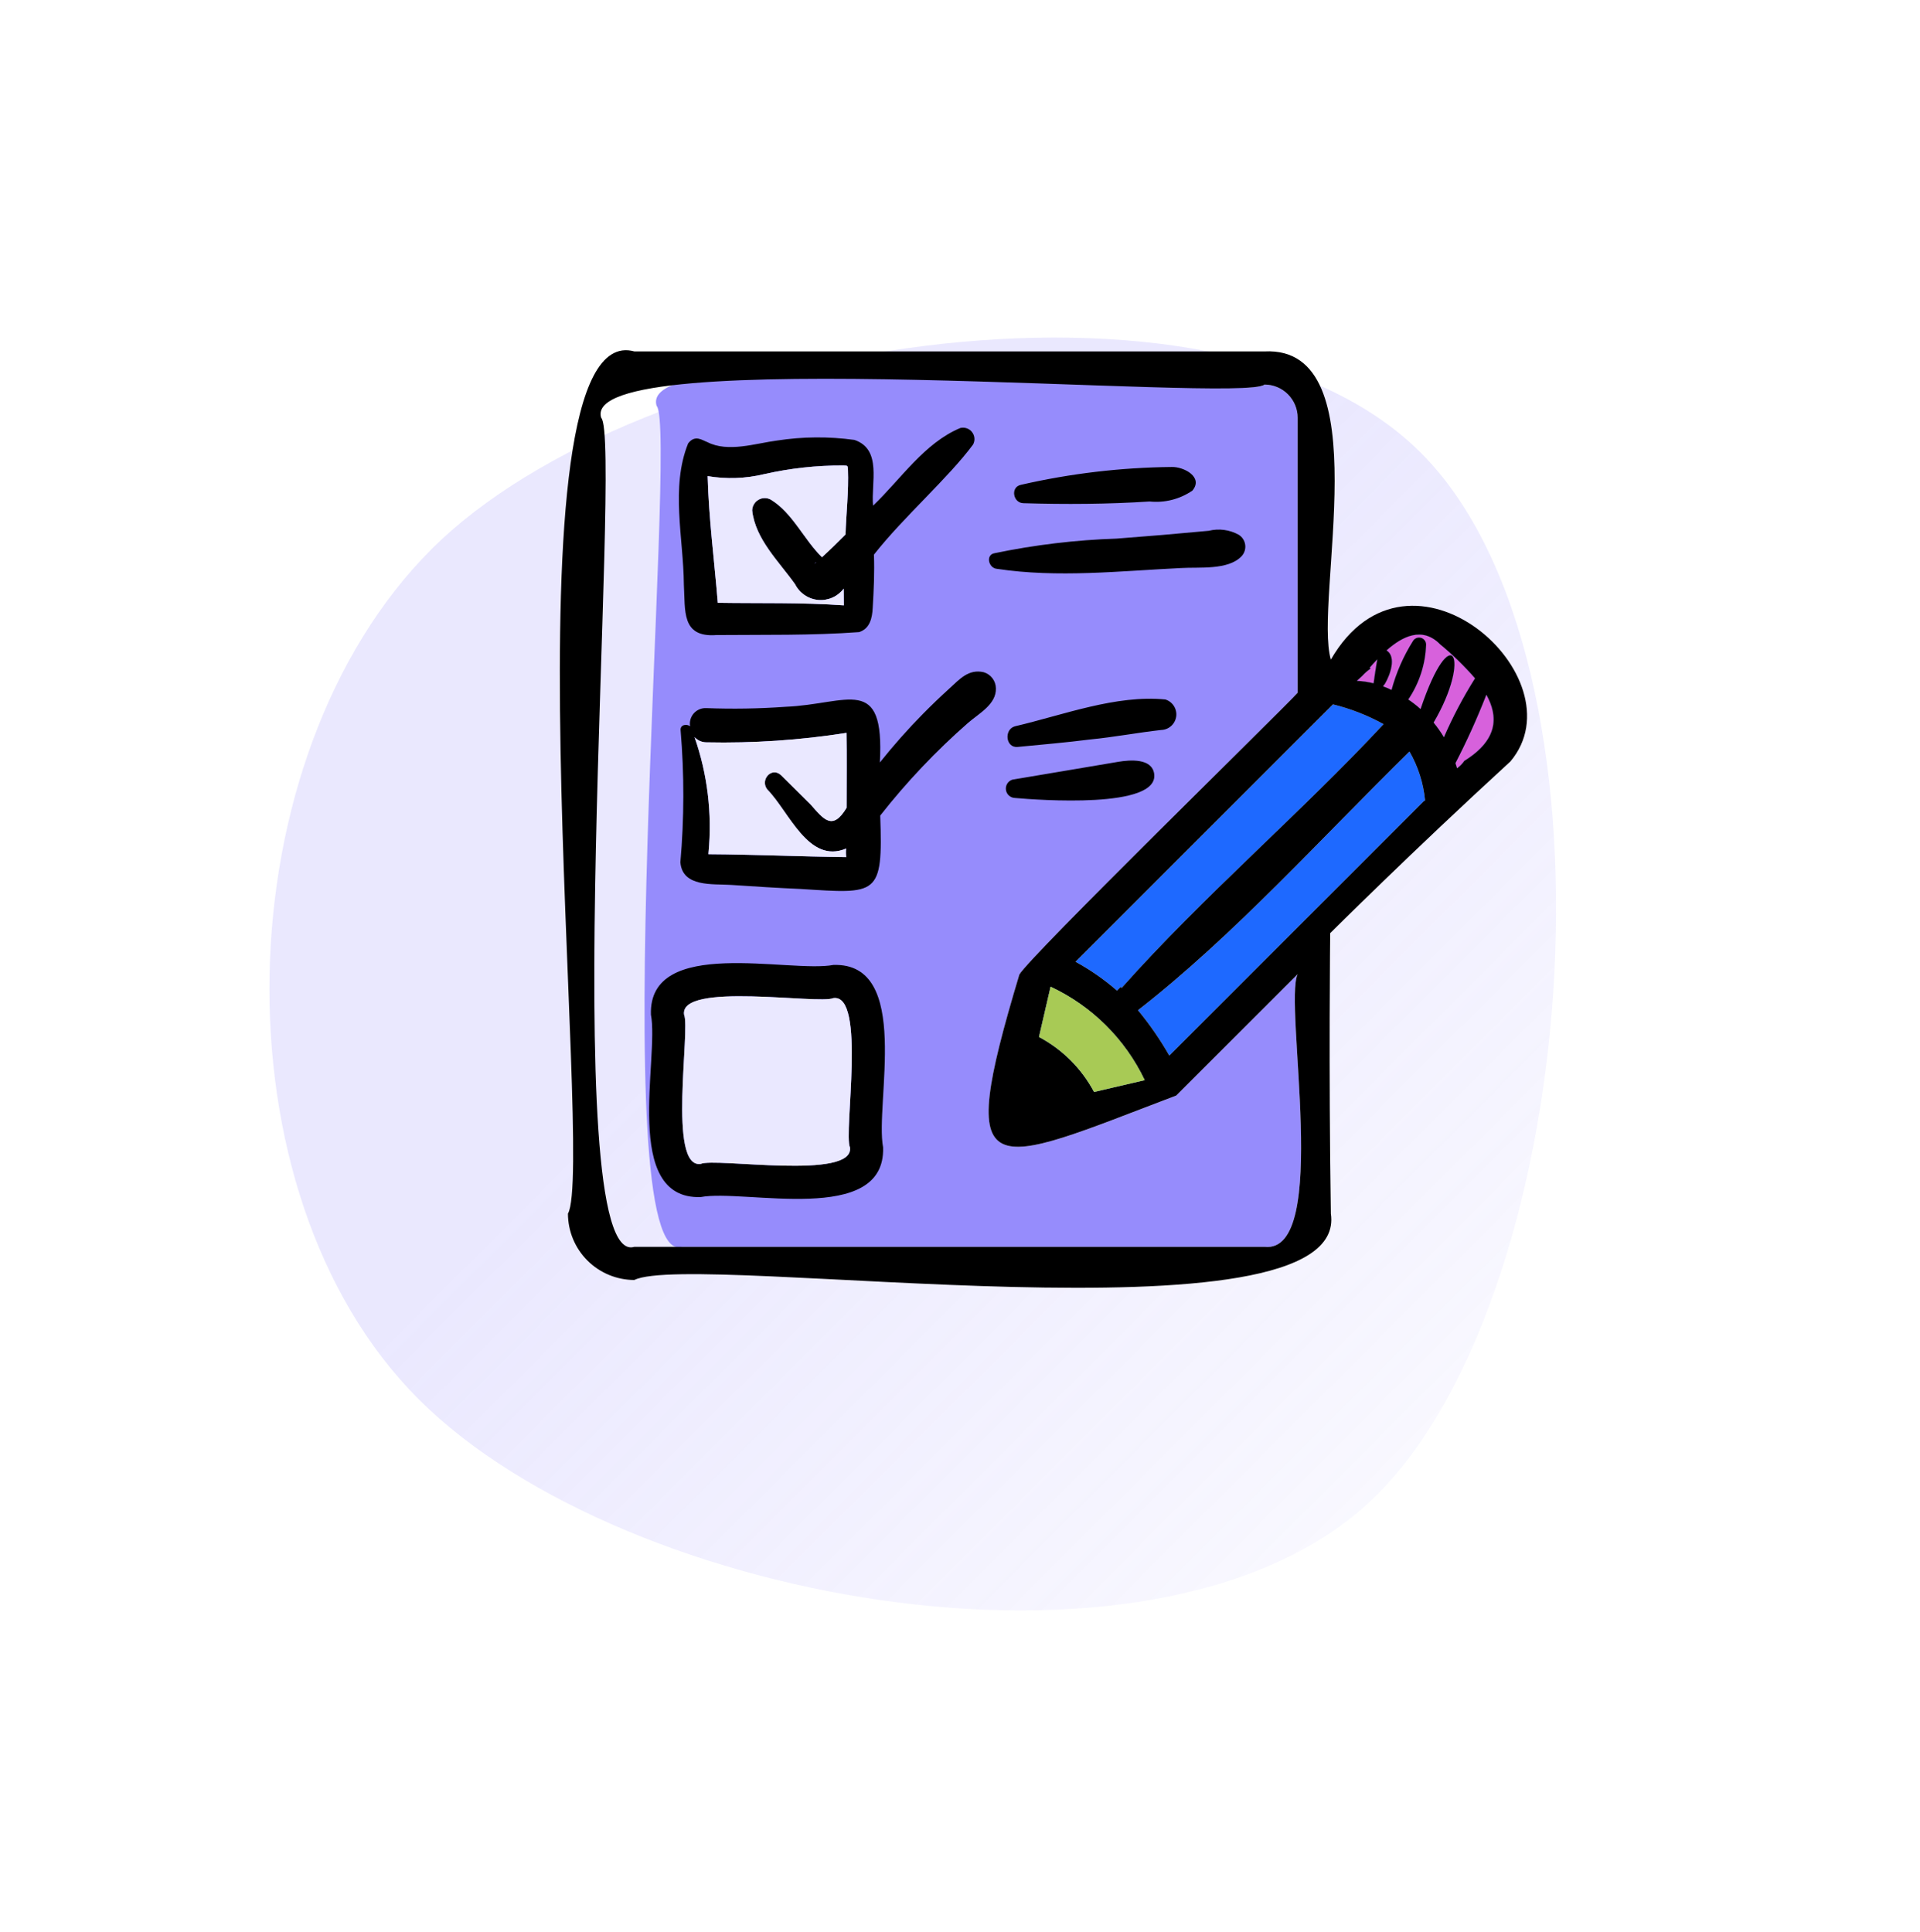 <svg width="161" height="162" viewBox="0 0 161 162" fill="none" xmlns="http://www.w3.org/2000/svg">
<path opacity="0.2" d="M119.149 37.979C136.514 55.344 132.857 107.972 115.465 125.364C98.073 142.756 52.47 134.713 35.106 117.349C17.741 99.984 18.78 63.463 36.172 46.071C53.564 28.679 101.785 20.615 119.149 37.979Z" fill="url(#paint0_linear_1678_614)"/>
<path d="M55.06 34.043C53.156 27.68 104.202 33.849 106.037 32.251C106.774 32.253 107.481 32.547 108.002 33.069C108.523 33.591 108.817 34.298 108.818 35.035V58.1C107.393 59.662 86.334 80.215 85.479 81.735C79.982 100.009 82.796 97.898 98.635 91.879L108.818 81.697C107.621 84.19 111.636 105.198 106.038 104.567L57.193 104.567C50.48 106.64 56.884 35.8 55.06 34.043Z" fill="#968CFC"/>
<path d="M119.376 67.206L98.055 88.527C97.289 87.186 96.409 85.914 95.427 84.723C103.429 78.502 110.894 70.181 118.195 63.03C118.919 64.286 119.364 65.684 119.502 67.127C119.458 67.149 119.421 67.188 119.376 67.206ZM87.124 86.968L88.098 82.751C91.558 84.369 94.349 87.141 95.991 90.591L91.741 91.58C90.696 89.617 89.088 88.011 87.124 86.968ZM122.79 63.812C122.626 64.054 122.42 64.264 122.181 64.431C122.144 64.287 122.091 64.148 122.047 64.006C123.012 62.14 123.878 60.224 124.641 58.266C125.669 60.121 125.6 62.069 122.79 63.812ZM116.158 57.308C116.568 56.602 117.128 55.084 116.271 54.545C117.608 53.364 119.266 52.526 120.753 54.028C121.809 54.899 122.791 55.856 123.688 56.889C122.696 58.468 121.824 60.119 121.081 61.83C120.824 61.399 120.535 60.988 120.217 60.601C123.427 55.128 121.706 51.777 119.123 59.465C118.799 59.174 118.456 58.907 118.094 58.665C119.02 57.297 119.538 55.694 119.589 54.043C119.585 53.916 119.54 53.794 119.462 53.694C119.383 53.594 119.274 53.523 119.152 53.49C119.03 53.456 118.9 53.464 118.781 53.51C118.663 53.556 118.563 53.639 118.496 53.746C117.691 55.02 117.083 56.406 116.689 57.86C116.455 57.749 116.217 57.649 115.974 57.559C116.043 57.481 116.104 57.397 116.158 57.308ZM114.219 56.699C114.433 56.462 114.673 56.251 114.935 56.069L114.858 55.993C115.051 55.773 115.265 55.536 115.493 55.297C115.486 55.298 115.424 55.765 115.45 55.539C115.357 56.126 115.262 56.716 115.183 57.305C114.722 57.192 114.252 57.123 113.778 57.102C113.924 56.966 114.069 56.83 114.219 56.699ZM111.776 59.075C113.258 59.437 114.686 59.995 116.022 60.733C108.929 68.338 100.94 75.114 94.043 82.87C94.026 82.832 94.006 82.796 93.99 82.758L93.668 83.081C92.6 82.149 91.434 81.338 90.19 80.661L111.776 59.075Z" fill="#1E69FF"/>
<path d="M122.179 64.431C122.418 64.264 122.624 64.054 122.787 63.812C125.598 62.069 125.667 60.121 124.639 58.266C123.876 60.224 123.01 62.14 122.045 64.006C122.089 64.148 122.142 64.287 122.179 64.431Z" fill="#D761DC"/>
<path d="M116.269 54.545C117.125 55.084 116.565 56.602 116.155 57.308C116.102 57.397 116.04 57.481 115.972 57.559C116.214 57.649 116.452 57.749 116.687 57.86C117.08 56.406 117.689 55.02 118.493 53.746C118.561 53.639 118.661 53.556 118.779 53.51C118.897 53.464 119.027 53.456 119.15 53.49C119.272 53.523 119.381 53.594 119.459 53.694C119.538 53.794 119.583 53.916 119.587 54.043C119.536 55.694 119.018 57.297 118.092 58.665C118.453 58.907 118.797 59.174 119.121 59.465C121.704 51.777 123.425 55.128 120.215 60.601C120.533 60.988 120.822 61.399 121.079 61.83C121.822 60.119 122.694 58.468 123.686 56.889C122.788 55.856 121.807 54.899 120.751 54.028C119.264 52.526 117.605 53.364 116.269 54.545Z" fill="#D761DC"/>
<path d="M114.933 56.069C114.671 56.251 114.431 56.462 114.217 56.699C114.067 56.83 113.922 56.966 113.776 57.102C114.25 57.123 114.72 57.192 115.18 57.305C115.255 56.751 115.343 56.196 115.431 55.644L115.447 55.539C115.422 55.765 115.484 55.298 115.491 55.297C115.262 55.536 115.049 55.773 114.856 55.993L114.933 56.069Z" fill="#D761DC"/>
<path d="M47.625 101.785C47.628 103.26 48.215 104.674 49.258 105.716C50.302 106.759 51.716 107.346 53.191 107.348C58.168 104.867 113.291 113.24 111.598 101.788C111.406 89.421 111.542 78.26 111.542 78.26C111.542 78.26 118.371 71.452 126.655 63.86C132.573 56.841 118.181 43.929 111.597 55.319C110.139 50.36 115.759 28.975 106.035 29.474L53.191 29.473C41.809 26.34 49.932 97.742 47.625 101.785ZM119.374 67.206L98.053 88.527C97.286 87.186 96.407 85.914 95.425 84.723C103.427 78.502 110.891 70.181 118.193 63.03C118.916 64.286 119.362 65.684 119.5 67.127C119.456 67.149 119.418 67.188 119.374 67.206ZM87.122 86.968L88.095 82.751C91.556 84.369 94.347 87.141 95.989 90.591L91.739 91.58C90.694 89.617 89.086 88.011 87.122 86.968ZM122.787 63.812C122.624 64.054 122.418 64.264 122.179 64.431C122.142 64.287 122.089 64.148 122.045 64.006C123.01 62.14 123.876 60.224 124.639 58.266C125.667 60.121 125.598 62.069 122.787 63.812ZM116.156 57.308C116.566 56.602 117.125 55.084 116.269 54.545C117.606 53.364 119.264 52.526 120.751 54.028C121.807 54.899 122.789 55.856 123.686 56.889C122.694 58.468 121.822 60.119 121.079 61.83C120.822 61.399 120.533 60.988 120.215 60.601C123.425 55.128 121.704 51.777 119.121 59.465C118.797 59.174 118.453 58.907 118.092 58.665C119.018 57.297 119.536 55.694 119.587 54.043C119.583 53.916 119.538 53.794 119.46 53.694C119.381 53.594 119.272 53.523 119.15 53.49C119.027 53.456 118.897 53.464 118.779 53.51C118.661 53.556 118.561 53.639 118.493 53.746C117.689 55.02 117.08 56.406 116.687 57.86C116.453 57.748 116.214 57.649 115.972 57.559C116.04 57.481 116.102 57.397 116.156 57.308ZM114.217 56.699C114.431 56.462 114.671 56.251 114.933 56.069L114.856 55.993C115.049 55.773 115.263 55.536 115.491 55.297C115.484 55.298 115.422 55.765 115.447 55.539C115.354 56.126 115.26 56.716 115.181 57.305C114.72 57.192 114.25 57.123 113.776 57.102C113.922 56.966 114.067 56.83 114.217 56.698V56.699ZM111.774 59.075C113.256 59.437 114.684 59.995 116.019 60.733C108.926 68.338 100.938 75.114 94.04 82.87C94.024 82.832 94.004 82.796 93.988 82.758L93.665 83.081C92.598 82.149 91.432 81.338 90.188 80.661L111.774 59.075ZM50.409 35.035C48.505 28.672 104.2 33.849 106.034 32.252C106.772 32.253 107.479 32.547 108 33.069C108.521 33.591 108.815 34.298 108.816 35.035V58.1C107.391 59.662 86.332 80.215 85.477 81.735C79.98 100.009 82.793 97.898 98.633 91.879L108.816 81.697C107.619 84.19 111.634 105.198 106.035 104.567L53.191 104.567C46.478 106.64 52.233 36.792 50.409 35.035Z" fill="black"/>
<path d="M58.754 100.395C62.399 99.69 74.272 102.852 74.051 96.223C73.346 92.578 76.508 80.706 69.88 80.927C66.234 81.631 54.362 78.469 54.583 85.098C55.288 88.743 52.126 100.615 58.754 100.395ZM57.364 85.098C56.964 82.31 68.691 84.256 69.879 83.707C72.667 83.307 70.722 95.034 71.271 96.223C71.67 99.011 59.943 97.065 58.754 97.614C55.967 98.014 57.912 86.287 57.364 85.098ZM60.065 53.26C64.049 53.224 68.093 53.306 72.042 53.012C72.959 52.716 73.139 51.81 73.181 50.965C73.27 49.484 73.337 47.997 73.282 46.515C75.776 43.34 79.471 40.147 81.594 37.284C81.683 37.121 81.723 36.936 81.709 36.751C81.694 36.566 81.626 36.389 81.513 36.242C81.4 36.094 81.246 35.983 81.071 35.922C80.896 35.86 80.707 35.851 80.527 35.895C77.503 37.158 75.529 40.197 73.212 42.407C73.017 40.547 73.996 37.692 71.648 36.895C69.495 36.598 67.309 36.615 65.161 36.947C63.345 37.185 61.05 37.971 59.31 37.076C58.909 36.938 58.289 36.419 57.704 37.186C56.214 40.884 57.316 45.132 57.345 49.026C57.476 51.186 57.107 53.478 60.065 53.26ZM64.075 39.766C66.251 39.272 68.477 39.028 70.71 39.038C71.091 39.058 71.075 39.023 71.104 39.383C71.173 41.197 70.958 43.013 70.9 44.826C70.254 45.472 69.605 46.117 68.928 46.732C67.416 45.257 66.469 43.02 64.642 41.907C64.483 41.818 64.304 41.772 64.122 41.773C63.94 41.774 63.761 41.822 63.603 41.913C63.445 42.004 63.313 42.134 63.22 42.291C63.127 42.447 63.077 42.626 63.073 42.808C63.334 45.218 65.328 47.103 66.674 49.002C66.859 49.367 67.133 49.679 67.472 49.909C67.81 50.139 68.202 50.279 68.609 50.316C69.017 50.352 69.427 50.284 69.802 50.118C70.176 49.952 70.501 49.694 70.748 49.367C70.748 49.731 70.755 50.402 70.758 50.769C67.233 50.514 63.722 50.614 60.191 50.555C59.903 47.015 59.433 43.48 59.341 39.932C60.914 40.197 62.524 40.141 64.075 39.766V39.766ZM68.44 47.167C68.274 47.321 68.252 47.328 68.393 47.167H68.44ZM85.806 42.2C89.343 42.308 92.869 42.286 96.401 42.058C97.667 42.188 98.938 41.865 99.987 41.145C100.936 40.022 99.282 39.138 98.258 39.165C93.996 39.207 89.751 39.709 85.598 40.663C84.714 40.855 84.946 42.176 85.806 42.2ZM83.589 47.705C88.708 48.479 93.887 47.887 99.038 47.639C100.555 47.546 102.972 47.835 104.098 46.661C104.219 46.534 104.311 46.382 104.366 46.215C104.421 46.048 104.438 45.871 104.415 45.696C104.393 45.522 104.332 45.355 104.236 45.208C104.141 45.06 104.013 44.936 103.864 44.844C103.098 44.422 102.201 44.306 101.352 44.517C98.782 44.76 96.21 44.978 93.635 45.171C90.198 45.284 86.778 45.693 83.411 46.393C82.621 46.515 82.89 47.648 83.589 47.705ZM77.393 59.87C76.119 61.166 74.913 62.526 73.78 63.946C74.182 56.467 71.101 59.068 65.851 59.278C63.648 59.436 61.437 59.473 59.23 59.388C59.034 59.377 58.839 59.411 58.657 59.486C58.476 59.561 58.314 59.675 58.183 59.821C58.053 59.967 57.956 60.141 57.901 60.329C57.847 60.517 57.835 60.715 57.867 60.909C57.565 60.679 57.017 60.787 57.073 61.255C57.383 64.936 57.376 68.637 57.053 72.317C57.224 74.429 59.781 74.111 61.308 74.215C63.245 74.347 65.179 74.468 67.119 74.553C73.586 74.96 74.053 75.187 73.81 68.398C76.016 65.589 78.478 62.99 81.163 60.636C82.074 59.84 83.553 59.076 83.51 57.727C83.506 57.421 83.404 57.125 83.218 56.882C83.033 56.638 82.775 56.461 82.481 56.375C81.204 56.085 80.452 56.98 79.583 57.769C78.834 58.45 78.104 59.15 77.393 59.87ZM70.994 67.226C70.993 67.399 70.993 67.572 70.992 67.745C69.808 69.714 69.081 68.727 67.961 67.456C67.146 66.649 66.33 65.841 65.514 65.033C64.732 64.258 63.7 65.389 64.339 66.209C66.148 68.027 67.792 72.507 70.953 71.162C70.923 71.401 70.926 71.643 70.961 71.882C67.09 71.838 63.267 71.661 59.406 71.638C59.411 71.557 59.415 71.494 59.414 71.504C59.727 68.228 59.327 64.924 58.242 61.818C58.367 61.955 58.52 62.065 58.69 62.141C58.86 62.217 59.044 62.256 59.23 62.257C63.164 62.34 67.097 62.075 70.984 61.462C71.016 63.384 70.994 65.305 70.994 67.226ZM97.72 58.663C93.563 58.255 89.147 59.97 85.1 60.914C84.179 61.173 84.316 62.741 85.334 62.643C87.364 62.446 89.391 62.274 91.415 62.016C93.412 61.822 95.387 61.443 97.374 61.221C97.683 61.211 97.979 61.092 98.209 60.885C98.439 60.678 98.588 60.395 98.63 60.089C98.671 59.782 98.603 59.47 98.436 59.209C98.27 58.948 98.016 58.755 97.72 58.663ZM93.78 63.889C90.82 64.4 87.856 64.879 84.895 65.386C84.718 65.442 84.566 65.558 84.466 65.715C84.367 65.871 84.326 66.058 84.351 66.242C84.376 66.426 84.465 66.596 84.603 66.72C84.74 66.845 84.918 66.916 85.103 66.923C87.069 67.095 97.173 67.852 96.784 64.911C96.602 63.568 94.743 63.73 93.78 63.889Z" fill="black"/>
<path d="M57.363 85.098C56.963 82.31 68.69 84.255 69.879 83.707C72.667 83.307 70.721 95.034 71.27 96.223C71.67 99.011 59.942 97.065 58.754 97.614C55.966 98.014 57.911 86.287 57.363 85.098ZM64.074 39.766C66.251 39.272 68.477 39.028 70.709 39.038C71.09 39.057 71.075 39.023 71.103 39.383C71.173 41.197 70.958 43.013 70.899 44.825C70.253 45.472 69.605 46.117 68.928 46.732C67.415 45.257 66.468 43.02 64.642 41.907C64.483 41.818 64.303 41.772 64.121 41.773C63.939 41.774 63.76 41.822 63.602 41.913C63.444 42.004 63.312 42.134 63.219 42.291C63.127 42.447 63.076 42.626 63.072 42.808C63.334 45.218 65.327 47.103 66.674 49.002C66.858 49.367 67.132 49.679 67.471 49.909C67.81 50.139 68.201 50.279 68.609 50.316C69.016 50.352 69.427 50.284 69.801 50.118C70.175 49.952 70.501 49.694 70.747 49.367C70.747 49.731 70.754 50.402 70.758 50.769C67.232 50.514 63.721 50.614 60.19 50.555C59.902 47.015 59.433 43.48 59.34 39.931C60.913 40.197 62.523 40.141 64.074 39.766ZM70.993 67.226C70.993 67.399 70.992 67.572 70.991 67.744C69.808 69.714 69.081 68.727 67.961 67.456C67.145 66.648 66.329 65.841 65.514 65.033C64.731 64.258 63.699 65.389 64.338 66.209C66.147 68.027 67.792 72.507 70.952 71.162C70.923 71.401 70.925 71.643 70.961 71.882C67.09 71.838 63.266 71.661 59.405 71.638C59.41 71.557 59.414 71.494 59.413 71.504C59.726 68.228 59.326 64.924 58.241 61.818C58.366 61.955 58.519 62.065 58.689 62.141C58.859 62.216 59.043 62.256 59.229 62.256C63.163 62.34 67.097 62.074 70.984 61.462C71.015 63.384 70.993 65.305 70.993 67.226Z" fill="#EAE8FF"/>
<path d="M88.098 82.751L87.124 86.968C89.088 88.011 90.696 89.617 91.741 91.58L95.991 90.591C94.349 87.141 91.558 84.369 88.098 82.751Z" fill="#A8CA55"/>
<defs>
<linearGradient id="paint0_linear_1678_614" x1="71.71" y1="72.247" x2="120.146" y2="120.683" gradientUnits="userSpaceOnUse">
<stop stop-color="#968CFC"/>
<stop offset="1" stop-color="#968CFC" stop-opacity="0.31"/>
</linearGradient>
</defs>
</svg>
